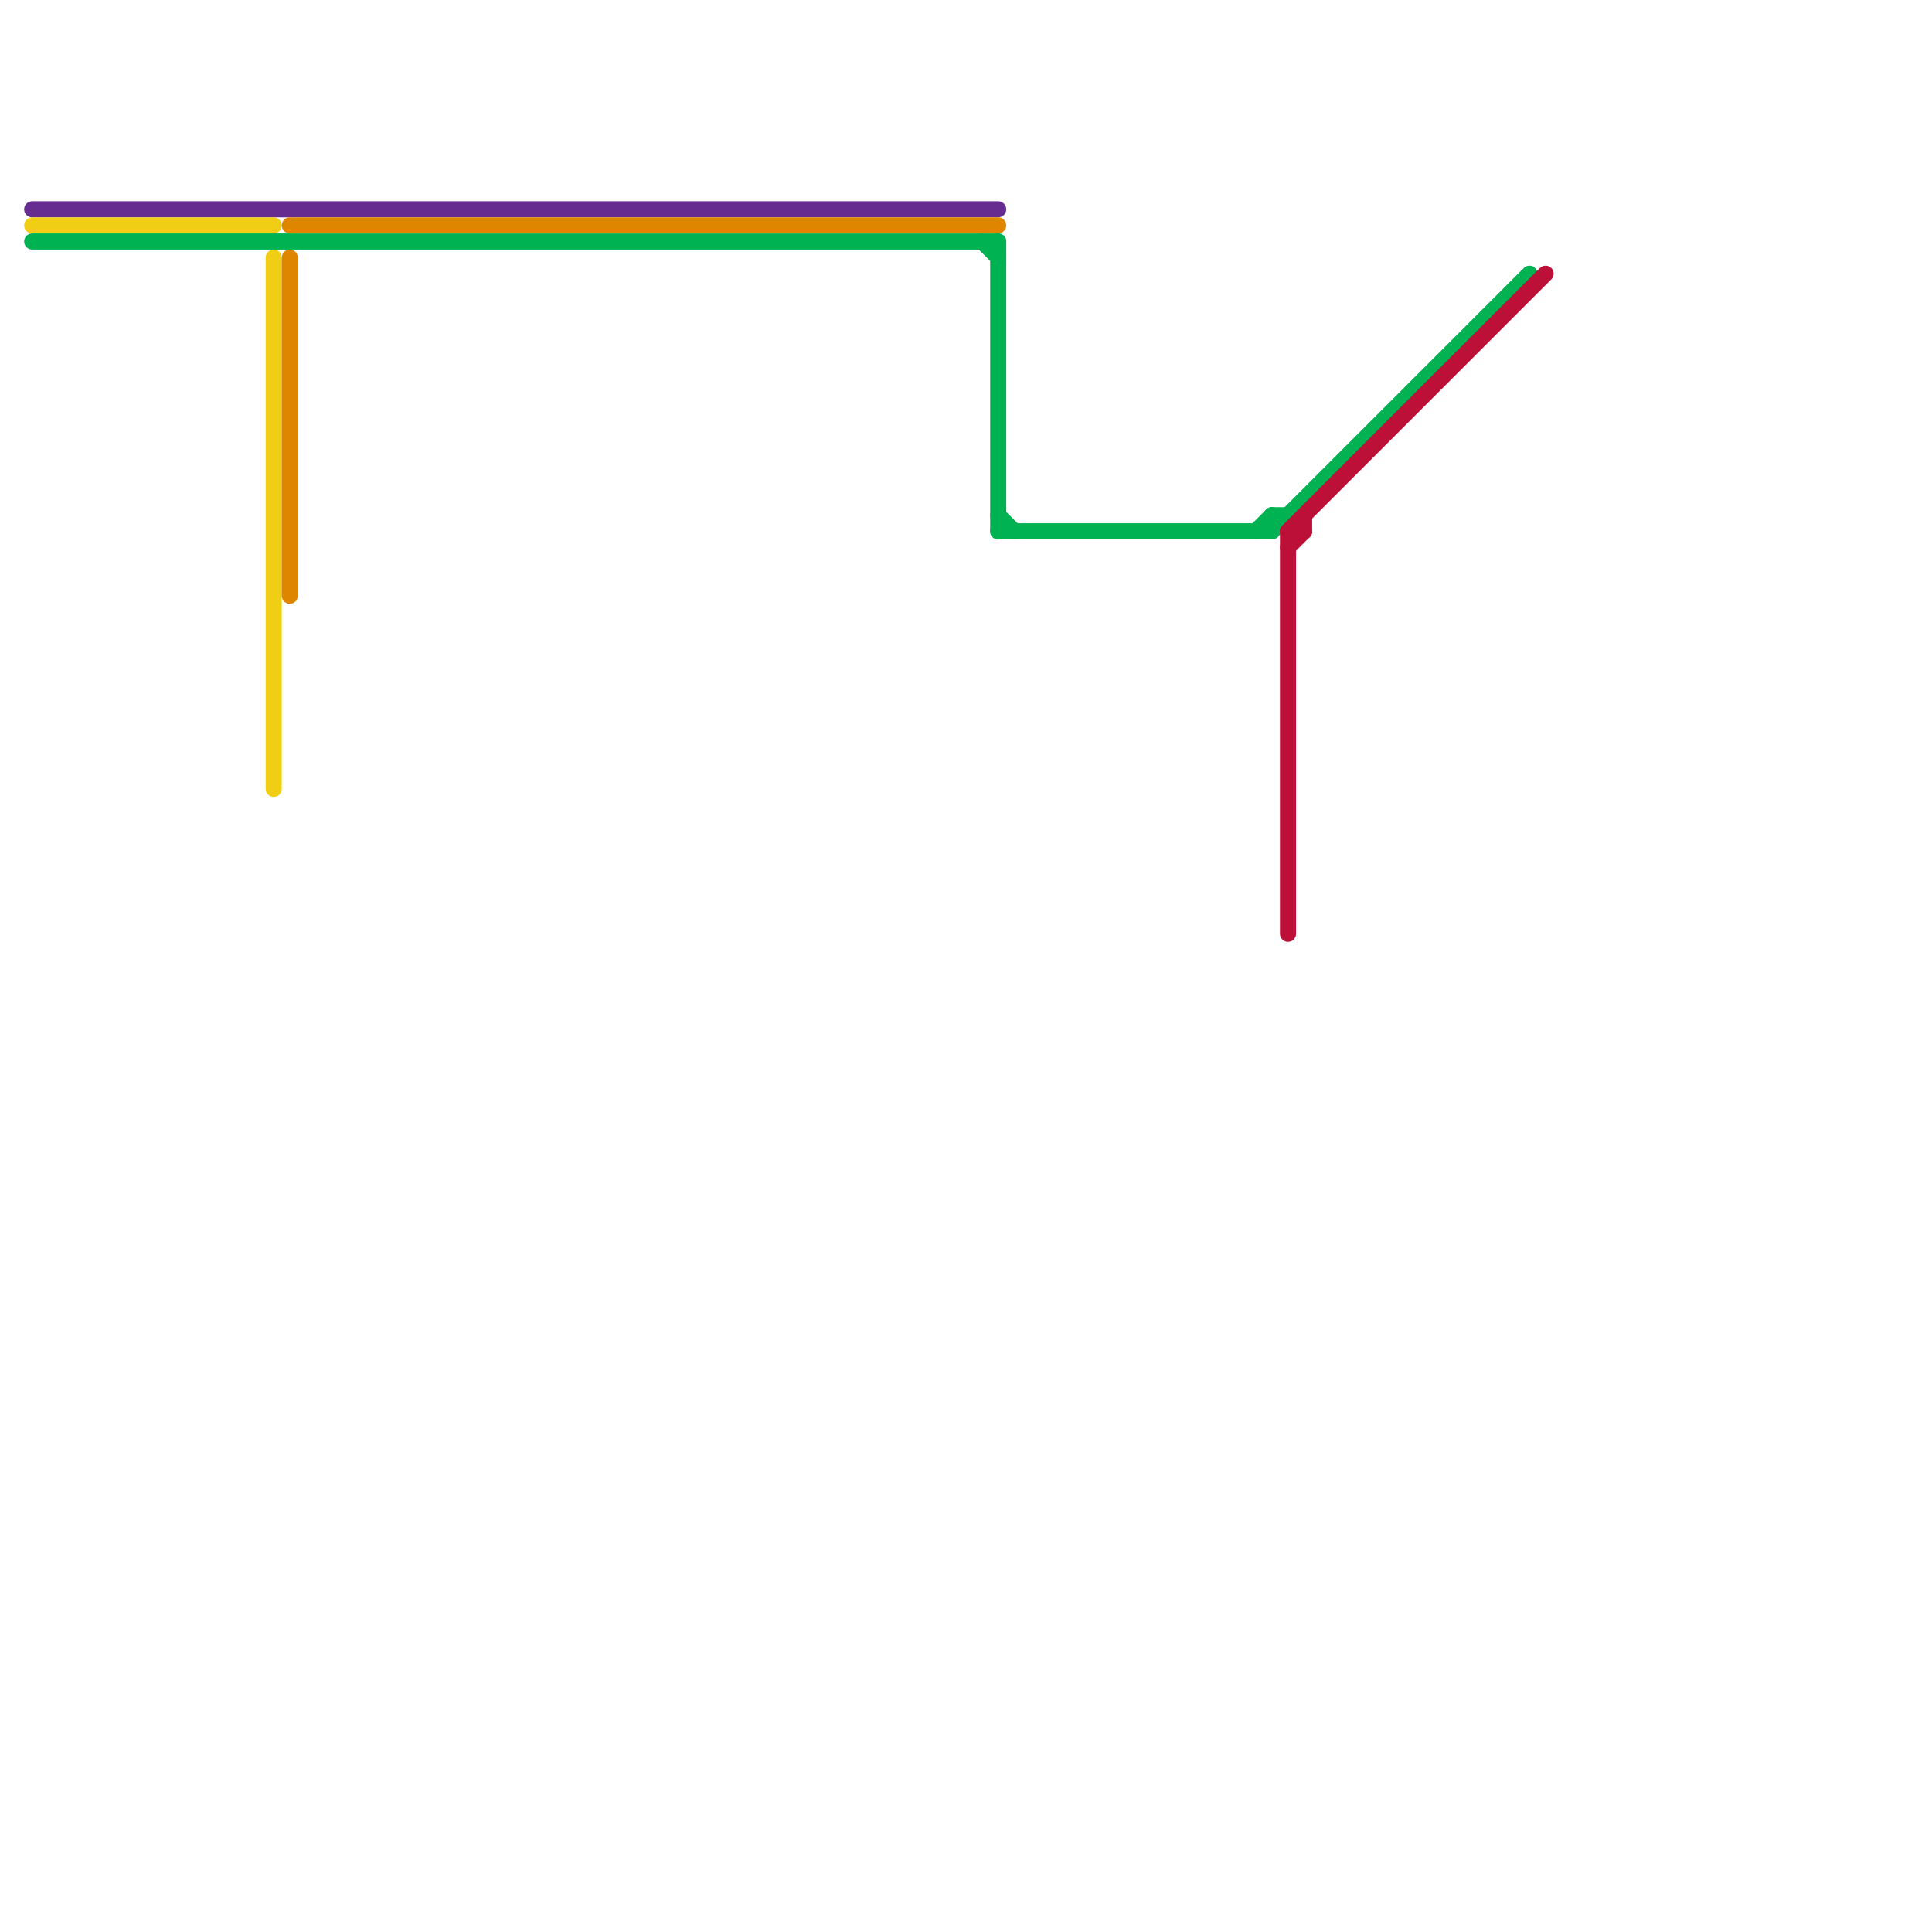 
<svg version="1.1" xmlns="http://www.w3.org/2000/svg" viewBox="0 0 120 120">
<style>text { font: 1px Helvetica; font-weight: 600; white-space: pre; dominant-baseline: central; } line { stroke-width: 1; fill: none; stroke-linecap: round; stroke-linejoin: round; } .c0 { stroke: #662c90 } .c1 { stroke: #f0ce15 } .c2 { stroke: #00b251 } .c3 { stroke: #df8600 } .c4 { stroke: #bd1038 }</style><defs><g id="wm-xf"><circle r="1.2" fill="#000"/><circle r="0.9" fill="#fff"/><circle r="0.6" fill="#000"/><circle r="0.3" fill="#fff"/></g><g id="wm"><circle r="0.6" fill="#000"/><circle r="0.3" fill="#fff"/></g></defs><line class="c0" x1="2" y1="13" x2="62" y2="13"/><line class="c1" x1="2" y1="14" x2="17" y2="14"/><line class="c1" x1="17" y1="16" x2="17" y2="49"/><line class="c2" x1="78" y1="33" x2="79" y2="32"/><line class="c2" x1="79" y1="33" x2="95" y2="17"/><line class="c2" x1="62" y1="33" x2="79" y2="33"/><line class="c2" x1="62" y1="15" x2="62" y2="33"/><line class="c2" x1="79" y1="32" x2="80" y2="32"/><line class="c2" x1="62" y1="32" x2="63" y2="33"/><line class="c2" x1="2" y1="15" x2="62" y2="15"/><line class="c2" x1="79" y1="32" x2="79" y2="33"/><line class="c2" x1="61" y1="15" x2="62" y2="16"/><line class="c3" x1="18" y1="14" x2="62" y2="14"/><line class="c3" x1="18" y1="16" x2="18" y2="37"/><line class="c4" x1="80" y1="34" x2="81" y2="33"/><line class="c4" x1="81" y1="32" x2="81" y2="33"/><line class="c4" x1="80" y1="33" x2="96" y2="17"/><line class="c4" x1="80" y1="33" x2="81" y2="33"/><line class="c4" x1="80" y1="33" x2="80" y2="58"/>
</svg>
